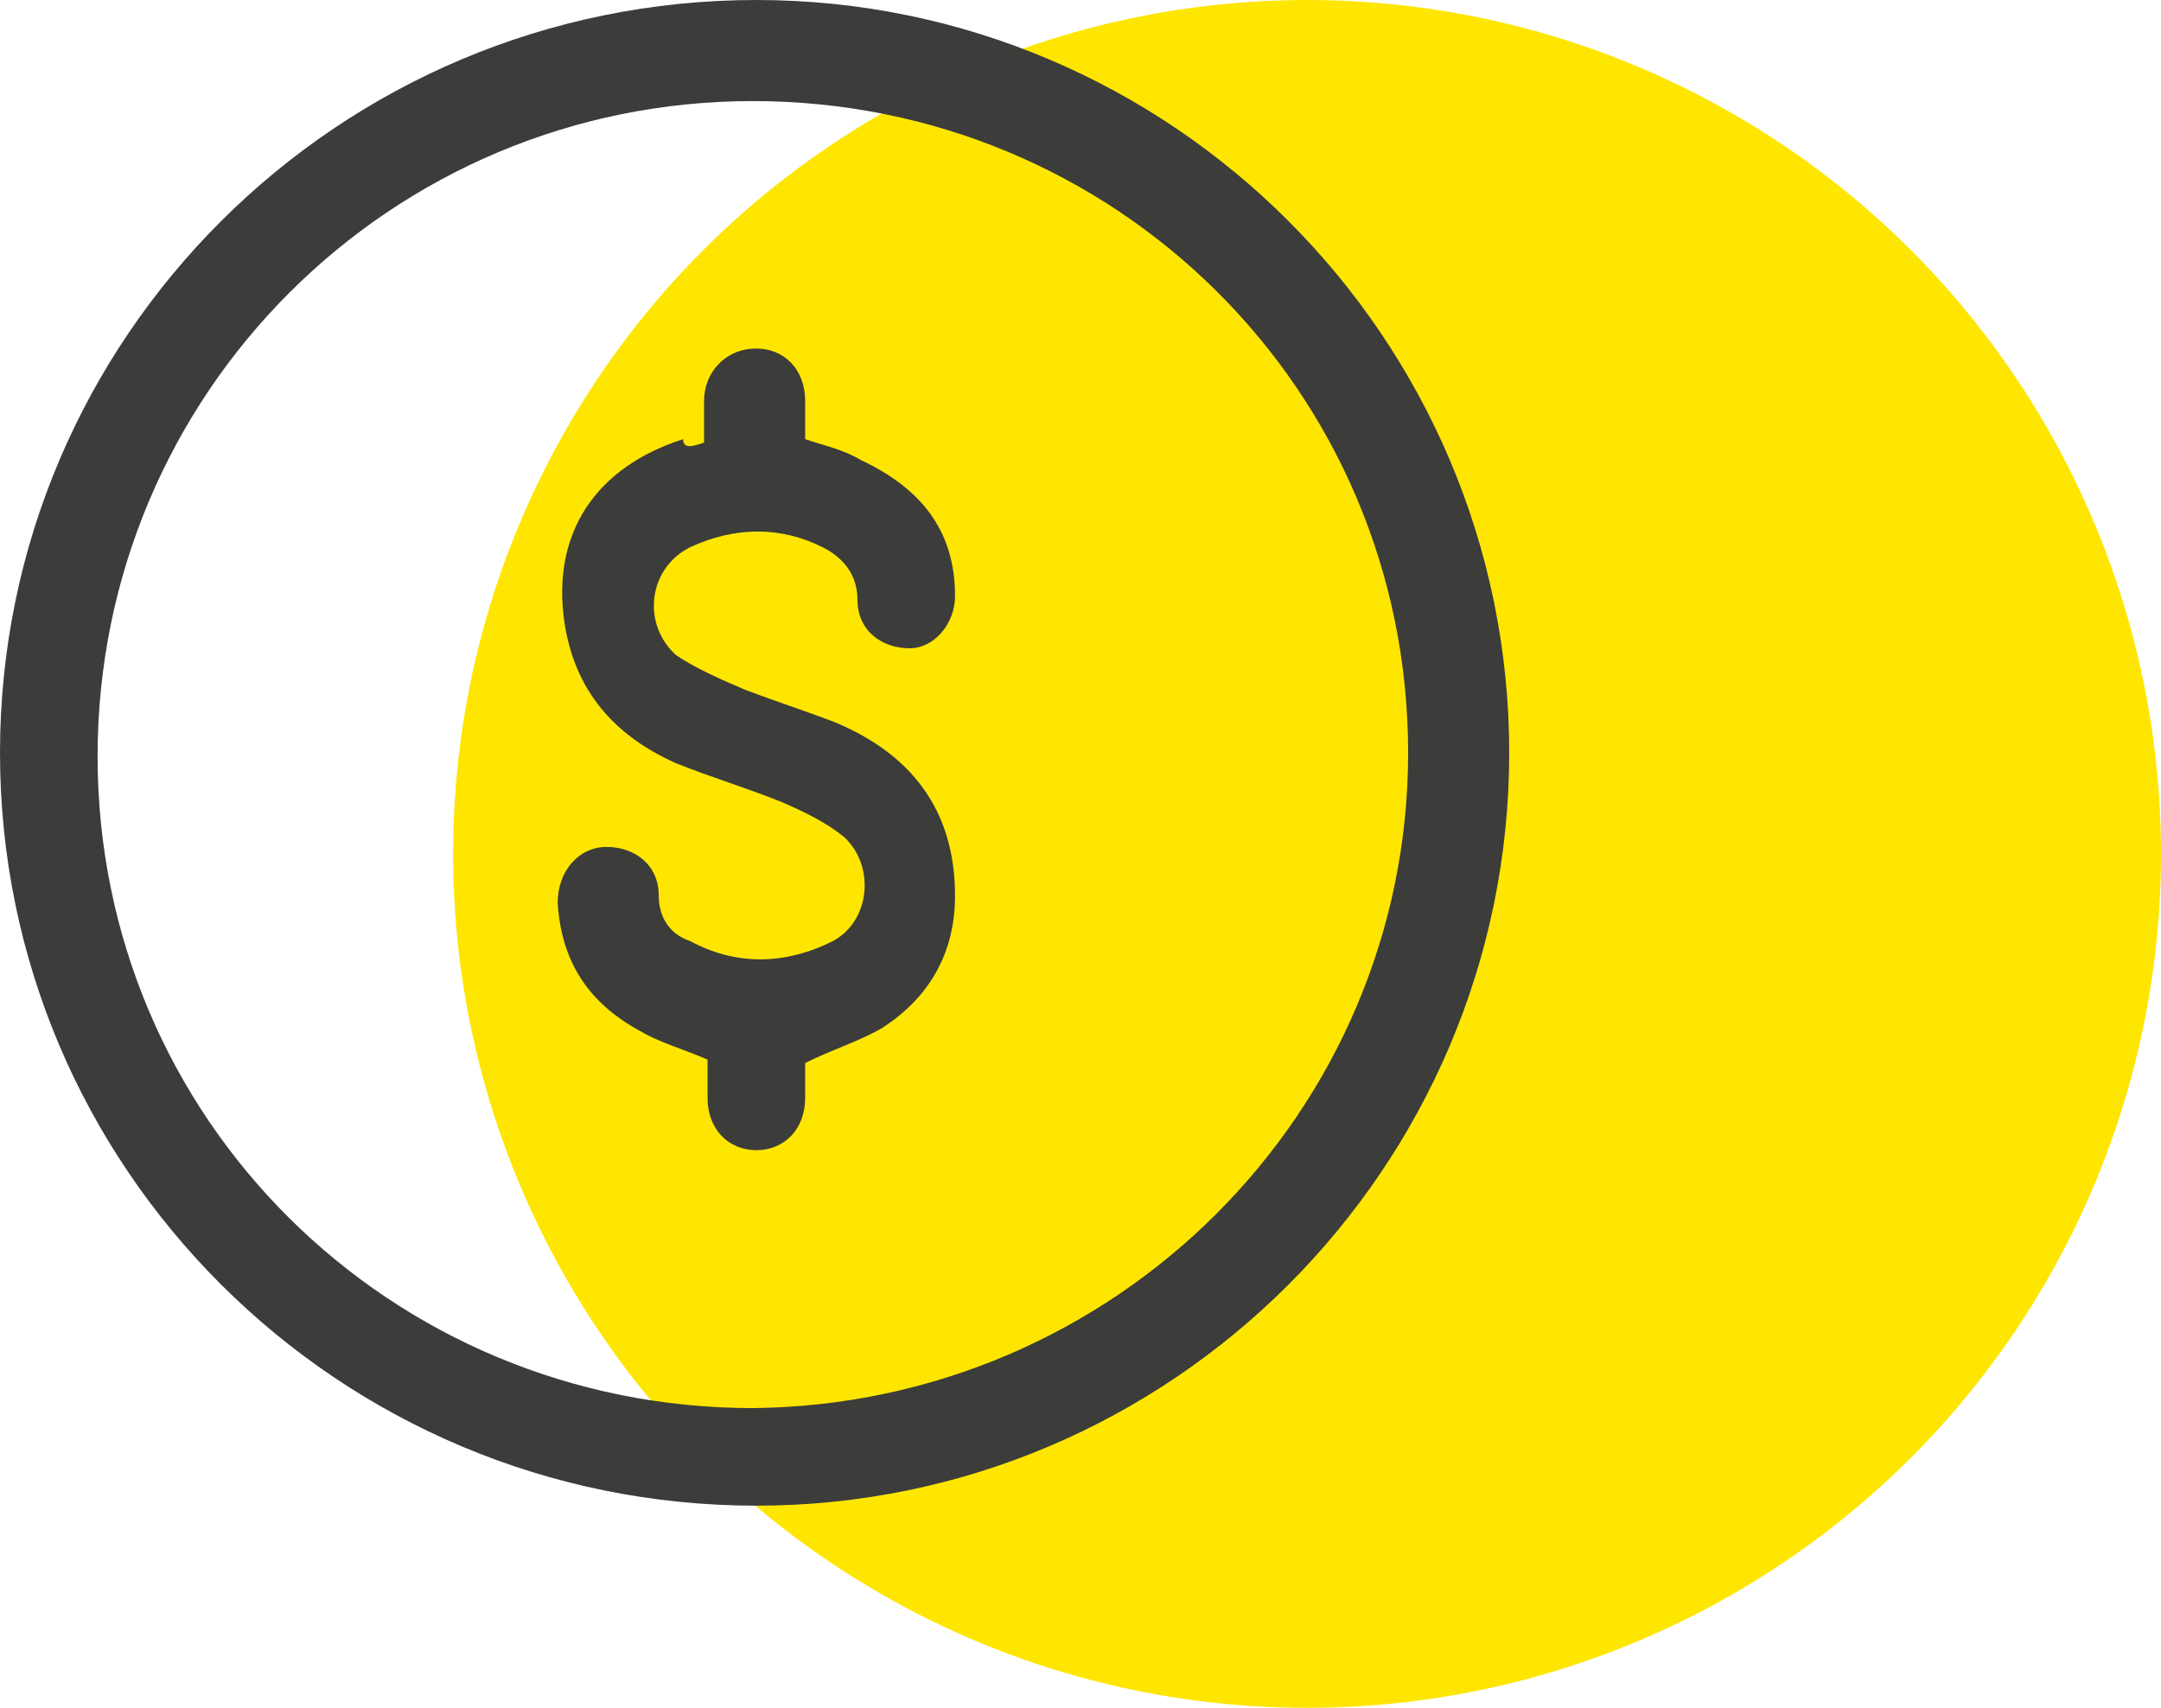 <?xml version="1.0" encoding="UTF-8"?> <svg xmlns="http://www.w3.org/2000/svg" width="62" height="49" viewBox="0 0 62 49" fill="none"><circle cx="37.5" cy="24.5" r="24.5" fill="#FEE600"></circle><path d="M43.3 21.6C43.3 33.5 33.6 43.2 21.7 43.2C9.7 43.2 0 33.5 0 21.6C0 9.7 9.7 0 21.7 0C33.6 0 43.3 9.7 43.3 21.6ZM40.4 21.6C40.4 11.2 32 2.9 21.6 2.9C11.2 2.9 2.8 11.3 2.8 21.7C2.8 32.1 11.2 40.4 21.6 40.4C32 40.3 40.4 31.9 40.4 21.6Z" fill="#3C3C3B"></path><path d="M20.2 12.7C20.2 12.3 20.2 11.9 20.2 11.5C20.2 10.7 20.8 10 21.7 10C22.5 10 23.1 10.6 23.1 11.5C23.1 11.9 23.1 12.3 23.1 12.6C23.7 12.8 24.2 12.9 24.7 13.2C26.4 14 27.4 15.2 27.4 17.1C27.4 17.9 26.8 18.6 26.1 18.6C25.3 18.6 24.6 18.1 24.6 17.2C24.6 16.5 24.2 16 23.6 15.7C22.4 15.1 21.1 15.1 19.8 15.7C18.6 16.3 18.4 17.9 19.4 18.8C20 19.2 20.7 19.5 21.4 19.8C22.2 20.1 23.1 20.4 23.9 20.7C26.1 21.6 27.4 23.2 27.4 25.7C27.4 27.3 26.7 28.6 25.3 29.5C24.6 29.9 23.9 30.1 23.1 30.5C23.1 30.8 23.1 31.1 23.1 31.5C23.1 32.4 22.5 33 21.7 33C20.9 33 20.3 32.4 20.3 31.5C20.3 31.1 20.3 30.8 20.3 30.4C19.6 30.1 18.9 29.9 18.4 29.6C16.9 28.8 16.1 27.6 16 25.9C16 25 16.6 24.3 17.4 24.3C18.2 24.3 18.9 24.8 18.9 25.7C18.9 26.3 19.2 26.8 19.8 27C21.1 27.7 22.5 27.7 23.9 27C25 26.4 25.1 24.8 24.2 24C23.7 23.6 23.1 23.3 22.4 23C21.4 22.6 20.4 22.3 19.4 21.9C17.6 21.1 16.5 19.8 16.2 17.9C15.8 15.3 17.1 13.4 19.6 12.6C19.6 12.9 19.9 12.8 20.2 12.7Z" fill="#3C3C3B"></path></svg> 